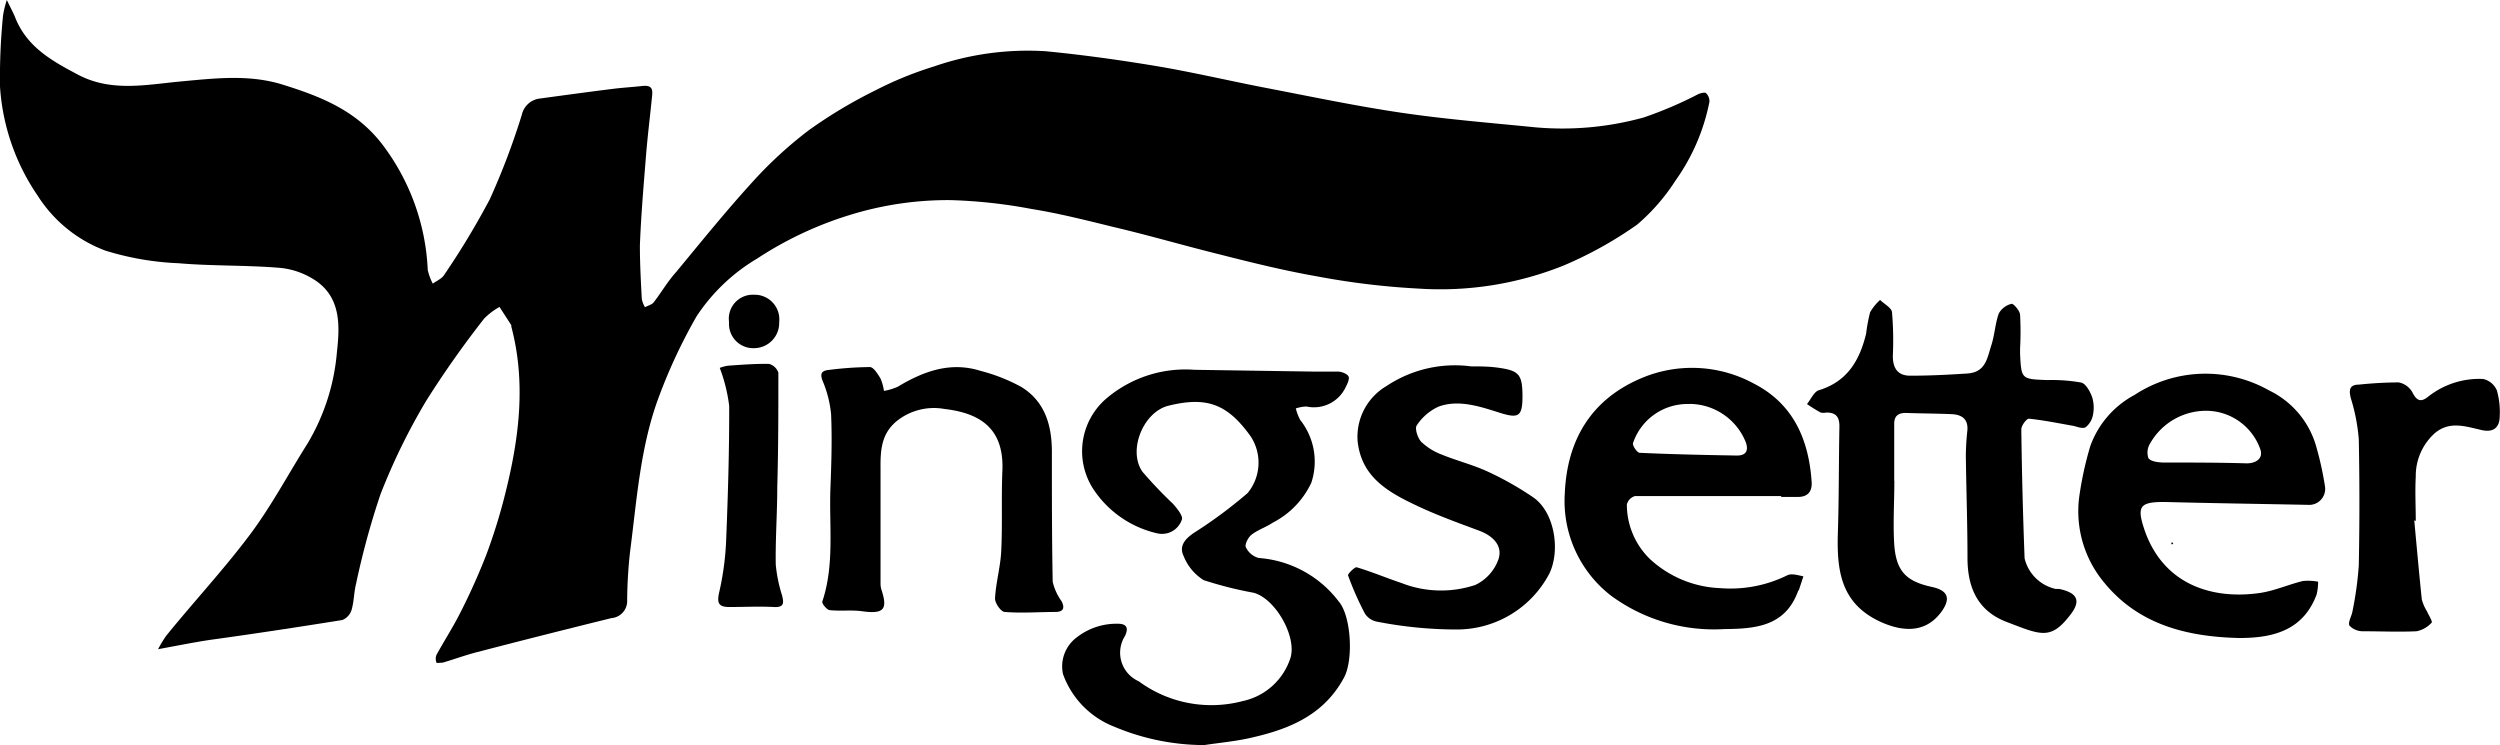 <svg xmlns="http://www.w3.org/2000/svg" viewBox="0 0 182.53 54.4">
    <title>wingsetter_logo</title>
    <g id="Layer_2" data-name="Layer 2">
        <g id="Design"><path
            class="cls-1"
            d="M11.54,47.4a8.49,8.49,0,0,1,.61-1c2-2.47,4.22-4.85,6.14-7.42,1.55-2.08,2.77-4.39,4.16-6.59A15.57,15.57,0,0,0,24.6,25.7c.2-1.81.32-3.86-1.45-5.14a5.63,5.63,0,0,0-2.68-1c-2.46-.21-5-.13-7.42-.34a20.86,20.86,0,0,1-5.35-.92,10,10,0,0,1-4.94-4A15.89,15.89,0,0,1,0,6.32,46.11,46.11,0,0,1,.22,1.15,7.07,7.07,0,0,1,.5,0c.27.57.48.94.63,1.33C2,3.46,3.82,4.46,5.69,5.45c2.43,1.29,5,.73,7.48.5s4.91-.52,7.31.18C23.3,7,25.94,8,27.88,10.5a16.31,16.31,0,0,1,3.35,9.21,4.12,4.12,0,0,0,.37,1c.28-.21.66-.36.83-.64a57.27,57.27,0,0,0,3.33-5.52A52.81,52.81,0,0,0,38.1,8.38a1.53,1.53,0,0,1,1.35-1.19c1.76-.24,3.52-.48,5.28-.7.71-.09,1.43-.13,2.14-.21s.8.2.74.73c-.15,1.52-.34,3-.46,4.56-.17,2.12-.35,4.24-.43,6.36,0,1.3.07,2.61.14,3.91a2,2,0,0,0,.23.59c.22-.12.5-.18.64-.36.56-.72,1-1.5,1.63-2.2,1.82-2.2,3.62-4.43,5.54-6.54a30,30,0,0,1,4.15-3.82,34.62,34.62,0,0,1,4.86-2.91A26.09,26.09,0,0,1,68.2,4.85a20.93,20.93,0,0,1,8.14-1.11c2.68.26,5.35.63,8,1.07s5.36,1.08,8.05,1.6c3.28.63,6.55,1.32,9.85,1.81s6.6.75,9.9,1.08A22.29,22.29,0,0,0,120,8.58a28.89,28.89,0,0,0,4-1.71c.17-.07.47-.15.56-.07a.81.81,0,0,1,.25.63,14.86,14.86,0,0,1-2.49,5.77,14.48,14.48,0,0,1-2.79,3.2,28.64,28.64,0,0,1-5.4,3,24.2,24.2,0,0,1-10.57,1.67,55.36,55.36,0,0,1-7.39-.89c-2.39-.42-4.75-1-7.1-1.6-2.59-.64-5.15-1.39-7.74-2-2-.49-4-1-6-1.32a37.51,37.51,0,0,0-5.94-.65A24.28,24.28,0,0,0,62,15.71a26.44,26.44,0,0,0-6.72,3.17,13.56,13.56,0,0,0-4.43,4.23,39,39,0,0,0-2.72,5.8C46.75,32.56,46.5,36.46,46,40.3a34.65,34.65,0,0,0-.21,3.51,1.25,1.25,0,0,1-1.15,1.32q-4.91,1.21-9.8,2.48c-.85.22-1.67.52-2.51.77-.15,0-.44.05-.46,0a.76.76,0,0,1,0-.57c.55-1,1.19-2,1.7-3a46.71,46.71,0,0,0,1.93-4.29A41,41,0,0,0,36.9,36c1-4,1.52-8.06.43-12.16a.37.37,0,0,0,0-.1l-.86-1.33a4.94,4.94,0,0,0-1.12.85,71.81,71.81,0,0,0-4.23,6,45.55,45.55,0,0,0-3.34,6.83A57.54,57.54,0,0,0,26,42.61c-.16.63-.15,1.3-.33,1.92a1.16,1.16,0,0,1-.68.74c-3.19.51-6.39,1-9.59,1.44C14.19,46.89,13,47.13,11.54,47.4Z"/><path
            class="cls-1"
            d="M87.92,54.4a17,17,0,0,1-6.56-1.34,6.46,6.46,0,0,1-3.75-3.85,2.64,2.64,0,0,1,1-2.67,4.72,4.72,0,0,1,3-1c.72,0,.77.37.53.89a2.28,2.28,0,0,0,1,3.31,8.94,8.94,0,0,0,7.58,1.45A4.69,4.69,0,0,0,94.23,48c.44-1.56-1.11-4.28-2.69-4.72a28,28,0,0,1-3.65-.92,3.64,3.64,0,0,1-1.47-1.76c-.36-.74.11-1.27.79-1.72A33.5,33.5,0,0,0,91.09,36a3.49,3.49,0,0,0,.23-4.13c-1.69-2.37-3.2-2.94-6-2.25-1.85.45-3,3.28-1.9,4.83a30.25,30.25,0,0,0,2.22,2.33c.3.34.76.91.65,1.16a1.53,1.53,0,0,1-1.8,1,7.62,7.62,0,0,1-4.67-3.24,5.07,5.07,0,0,1,1-6.64A8.91,8.91,0,0,1,87.22,27l8.66.13c.6,0,1.2,0,1.8,0,.29,0,.72.18.79.38s-.13.59-.27.86a2.56,2.56,0,0,1-2.81,1.31,2.75,2.75,0,0,0-.78.14,3.64,3.64,0,0,0,.32.84,4.89,4.89,0,0,1,.81,4.59,6.26,6.26,0,0,1-2.81,2.91c-.49.33-1.09.52-1.55.88-.25.19-.51.71-.42.91a1.46,1.46,0,0,0,.94.79,8.06,8.06,0,0,1,5.84,3.17c.91,1.05,1.09,4.23.4,5.54-1.44,2.71-3.93,3.76-6.69,4.39C90.3,54.12,89.1,54.22,87.92,54.4Z"/><path
            class="cls-1"
            d="M138.31,35.15c0,1.57-.11,3.15,0,4.71.16,1.89.91,2.6,2.77,3,1.13.25,1.36.82.7,1.76-1.07,1.51-2.66,1.6-4.46.79-3-1.37-3.22-3.87-3.13-6.63.08-2.55.06-5.11.11-7.66,0-.69-.26-1-.95-1a1,1,0,0,1-.42,0c-.35-.19-.69-.41-1-.62.28-.33.49-.86.84-1,2.1-.63,3-2.17,3.48-4.14a12,12,0,0,1,.29-1.56,3.65,3.65,0,0,1,.73-.9c.3.3.84.57.87.9A24.74,24.74,0,0,1,138.2,26c0,.92.39,1.45,1.32,1.43,1.37,0,2.75-.07,4.12-.16s1.46-1.18,1.76-2.09c.24-.75.27-1.57.54-2.3a1.45,1.45,0,0,1,.94-.7c.14,0,.58.49.61.79a23,23,0,0,1,0,2.48c0,.12,0,.25,0,.37.09,1.87.09,1.86,2,1.93a12.23,12.23,0,0,1,2.46.18c.34.08.65.65.8,1.06a2.63,2.63,0,0,1,.06,1.31,1.48,1.48,0,0,1-.53.89c-.18.12-.56,0-.86-.09-1.1-.19-2.19-.42-3.29-.53-.17,0-.56.51-.55.79q.06,4.7.24,9.41A3,3,0,0,0,150.09,43l.26,0c1.4.3,1.61.92.72,2-1.38,1.76-2.14,1.33-4.56.41-2.12-.81-2.86-2.51-2.86-4.68,0-2.48-.09-5-.12-7.45a18,18,0,0,1,.11-1.83c.08-.83-.38-1.17-1.12-1.21-1.13-.05-2.25-.05-3.38-.09-.58,0-.85.25-.84.83,0,1.36,0,2.72,0,4.08Z"/><path
            class="cls-1"
            d="M163.4,46.58c-3.79-.1-7.3-1-9.79-4.07a8.12,8.12,0,0,1-1.81-6.17,25,25,0,0,1,.82-3.78,6.86,6.86,0,0,1,3.22-3.72,9.43,9.43,0,0,1,9.82-.34,6.52,6.52,0,0,1,3.49,4.24,23.11,23.11,0,0,1,.61,2.83,1.17,1.17,0,0,1-1.26,1.29c-3.5-.07-7-.12-10.51-.21-1.83,0-2,.36-1.36,2.2,1.44,3.92,5,4.92,8.33,4.45,1.08-.15,2.11-.62,3.18-.88a4,4,0,0,1,1.11.05,3.92,3.92,0,0,1-.11.94c-.94,2.51-3,3.14-5.41,3.17ZM161.33,30A4.69,4.69,0,0,0,157,32.35a1.26,1.26,0,0,0-.14,1.1c.16.24.7.31,1.07.32,2,0,4.08,0,6.11.06.71,0,1.2-.38,1-1A4.21,4.21,0,0,0,161.33,30Z"/><path
            class="cls-1"
            d="M130.05,36.22c-3.56,0-7.12,0-10.68,0a.86.86,0,0,0-.59.61,5.55,5.55,0,0,0,1.7,4,8,8,0,0,0,5.1,2.11A9.36,9.36,0,0,0,130.5,42c.31-.15.78,0,1.17.08l-.33,1s-.05.05-.06.08c-.94,2.58-3.12,2.75-5.38,2.77a12.68,12.68,0,0,1-8.25-2.42A8.73,8.73,0,0,1,114.25,36c.17-3.9,1.94-6.84,5.57-8.38a9.45,9.45,0,0,1,8.24.39c2.88,1.48,4,4.09,4.21,7.15.06.76-.31,1.16-1.11,1.12-.37,0-.74,0-1.11,0Zm-6.7-6.72a4.19,4.19,0,0,0-4.12,2.85c-.06.18.3.7.48.71,2.37.11,4.74.16,7.11.2.61,0,.86-.3.66-.93A4.45,4.45,0,0,0,123.36,29.49Z"/><path
            class="cls-1"
            d="M64.29,34.31q0,4.16,0,8.32a1.55,1.55,0,0,0,.08.47c.46,1.42.13,1.74-1.42,1.53-.77-.11-1.58,0-2.35-.08-.22,0-.61-.49-.56-.63.9-2.7.49-5.49.59-8.24.07-1.81.13-3.62.05-5.43a8.25,8.25,0,0,0-.63-2.47c-.21-.56,0-.72.46-.77a25.2,25.2,0,0,1,3-.21c.27,0,.57.5.77.82a3.54,3.54,0,0,1,.26.92,4.15,4.15,0,0,0,1-.3c1.88-1.13,3.85-1.86,6.06-1.16a12.78,12.78,0,0,1,3,1.19c1.75,1.1,2.22,2.88,2.2,4.86,0,3.12,0,6.24.06,9.35a3.94,3.94,0,0,0,.65,1.42c.23.46.16.76-.41.78-1.25,0-2.5.1-3.74,0-.27,0-.73-.65-.71-1,.06-1.14.39-2.27.45-3.41.1-2,0-4,.09-6,.09-3-1.64-4.11-4.23-4.41a4.34,4.34,0,0,0-3.34.77C64.29,31.61,64.28,32.95,64.29,34.31Z"/><path
            class="cls-1"
            d="M111.16,28.9c0,1.49-.25,1.68-1.65,1.24s-3-1-4.48-.45a3.77,3.77,0,0,0-1.59,1.37c-.16.22.07.94.34,1.21a4.45,4.45,0,0,0,1.51.93c1.1.45,2.28.74,3.35,1.24a22.89,22.89,0,0,1,3.3,1.87c1.57,1.08,2,3.88,1.18,5.57a7.62,7.62,0,0,1-6.73,4.08,30.33,30.33,0,0,1-5.85-.57,1.35,1.35,0,0,1-.89-.6A22.26,22.26,0,0,1,98.42,42c0-.11.49-.62.64-.58,1.1.33,2.17.78,3.27,1.15a7.91,7.91,0,0,0,5.38.14,3.28,3.28,0,0,0,1.7-1.89c.32-1-.43-1.71-1.43-2.08-1.48-.55-3-1.1-4.41-1.76-2.13-1-4.18-2.09-4.45-4.8a4.3,4.3,0,0,1,2.12-4,9,9,0,0,1,6.17-1.43c.65,0,1.3,0,2,.1C110.91,27.06,111.15,27.35,111.16,28.9Z"/><path
            class="cls-1"
            d="M176.27,38c.18,1.92.35,3.84.55,5.76a3.2,3.2,0,0,0,.37.86c.13.29.43.76.35.84a2,2,0,0,1-1.11.63c-1.29.06-2.6,0-3.89,0a1.35,1.35,0,0,1-1-.41c-.13-.24.16-.69.22-1.05a25.43,25.43,0,0,0,.46-3.35c.06-3.07.06-6.14,0-9.2a13.7,13.7,0,0,0-.58-3c-.16-.62-.1-1,.61-1a28.62,28.62,0,0,1,2.88-.16,1.46,1.46,0,0,1,1,.72c.32.64.63.75,1.17.31a6,6,0,0,1,4-1.28,1.43,1.43,0,0,1,1,.83,5.67,5.67,0,0,1,.21,1.87c0,.92-.54,1.25-1.44,1-1.11-.25-2.23-.63-3.28.24a4.18,4.18,0,0,0-1.41,3.19c-.06,1.07,0,2.15,0,3.23Z"/><path
            class="cls-1"
            d="M52.55,26.86a2.93,2.93,0,0,1,.61-.16c1-.07,2-.15,3-.13a1,1,0,0,1,.67.64c0,2.79,0,5.57-.08,8.36,0,1.89-.14,3.77-.11,5.65a10.58,10.58,0,0,0,.46,2.25c.13.53.17.89-.59.85-1.09-.06-2.18,0-3.27,0-.82,0-.9-.34-.72-1.12a20.67,20.67,0,0,0,.5-3.8c.13-3.26.23-6.52.22-9.77A12,12,0,0,0,52.55,26.86Z"/><path class="cls-1" d="M55.09,25.42a1.77,1.77,0,0,1-1.86-1.9,1.75,1.75,0,0,1,1.81-2,1.8,1.8,0,0,1,1.85,2A1.84,1.84,0,0,1,55.09,25.42Z"/><path class="cls-1" d="M158.54,39.74a.63.63,0,0,1,0-.13l.08,0a.55.55,0,0,1,.05.11Z"/></g>
    </g>
</svg>
